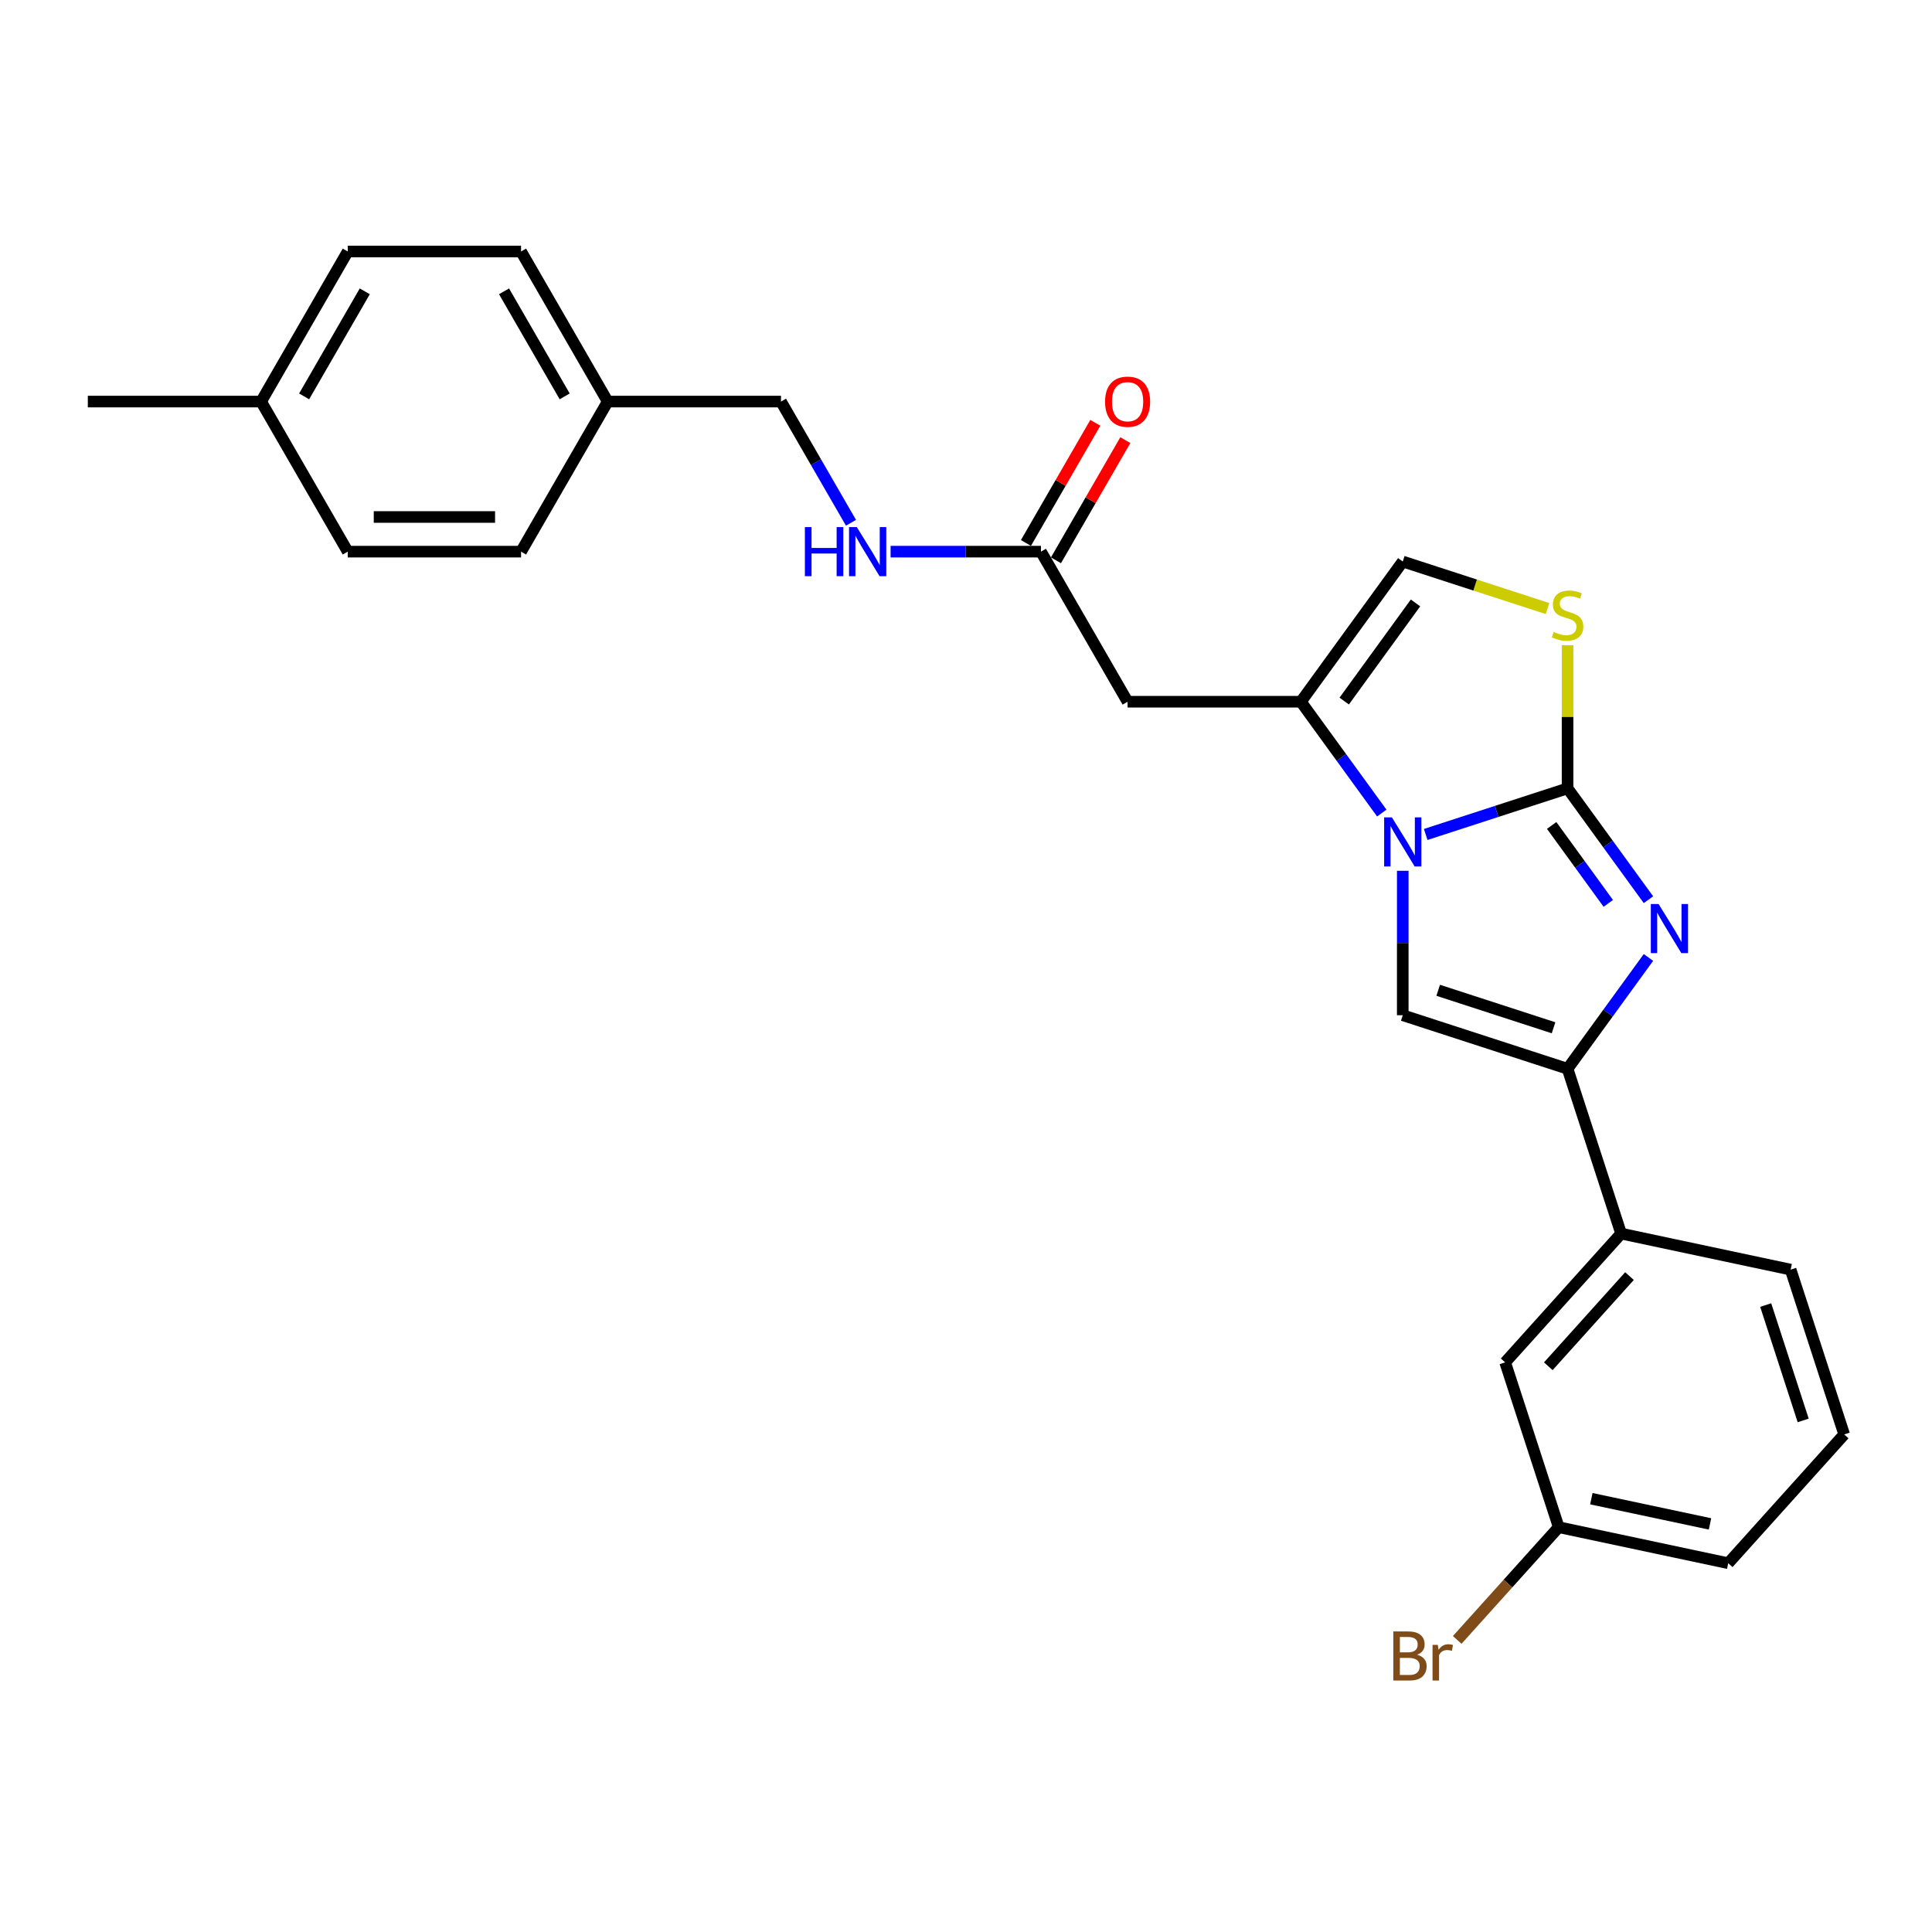 <?xml version='1.0' encoding='iso-8859-1'?>
<svg version='1.1' baseProfile='full'
              xmlns='http://www.w3.org/2000/svg'
                      xmlns:rdkit='http://www.rdkit.org/xml'
                      xmlns:xlink='http://www.w3.org/1999/xlink'
                  xml:space='preserve'
width='1000px' height='1000px' viewBox='0 0 1000 1000'>
<!-- END OF HEADER -->
<rect style='opacity:1.0;fill:#FFFFFF;stroke:none' width='1000' height='1000' x='0' y='0'> </rect>
<path class='bond-0' d='M 811.371,408.061 L 774.655,419.991' style='fill:none;fill-rule:evenodd;stroke:#000000;stroke-width:6px;stroke-linecap:butt;stroke-linejoin:miter;stroke-opacity:1' />
<path class='bond-0' d='M 774.655,419.991 L 737.939,431.921' style='fill:none;fill-rule:evenodd;stroke:#0000FF;stroke-width:6px;stroke-linecap:butt;stroke-linejoin:miter;stroke-opacity:1' />
<path class='bond-1' d='M 811.371,408.061 L 832.304,436.873' style='fill:none;fill-rule:evenodd;stroke:#000000;stroke-width:6px;stroke-linecap:butt;stroke-linejoin:miter;stroke-opacity:1' />
<path class='bond-1' d='M 832.304,436.873 L 853.237,465.685' style='fill:none;fill-rule:evenodd;stroke:#0000FF;stroke-width:6px;stroke-linecap:butt;stroke-linejoin:miter;stroke-opacity:1' />
<path class='bond-1' d='M 803.138,427.25 L 817.791,447.418' style='fill:none;fill-rule:evenodd;stroke:#000000;stroke-width:6px;stroke-linecap:butt;stroke-linejoin:miter;stroke-opacity:1' />
<path class='bond-1' d='M 817.791,447.418 L 832.444,467.586' style='fill:none;fill-rule:evenodd;stroke:#0000FF;stroke-width:6px;stroke-linecap:butt;stroke-linejoin:miter;stroke-opacity:1' />
<path class='bond-5' d='M 811.371,408.061 L 811.371,371.007' style='fill:none;fill-rule:evenodd;stroke:#000000;stroke-width:6px;stroke-linecap:butt;stroke-linejoin:miter;stroke-opacity:1' />
<path class='bond-5' d='M 811.371,371.007 L 811.371,333.953' style='fill:none;fill-rule:evenodd;stroke:#CCCC00;stroke-width:6px;stroke-linecap:butt;stroke-linejoin:miter;stroke-opacity:1' />
<path class='bond-3' d='M 726.063,450.723 L 726.063,488.1' style='fill:none;fill-rule:evenodd;stroke:#0000FF;stroke-width:6px;stroke-linecap:butt;stroke-linejoin:miter;stroke-opacity:1' />
<path class='bond-3' d='M 726.063,488.1 L 726.063,525.478' style='fill:none;fill-rule:evenodd;stroke:#000000;stroke-width:6px;stroke-linecap:butt;stroke-linejoin:miter;stroke-opacity:1' />
<path class='bond-4' d='M 715.206,420.836 L 694.273,392.024' style='fill:none;fill-rule:evenodd;stroke:#0000FF;stroke-width:6px;stroke-linecap:butt;stroke-linejoin:miter;stroke-opacity:1' />
<path class='bond-4' d='M 694.273,392.024 L 673.34,363.212' style='fill:none;fill-rule:evenodd;stroke:#000000;stroke-width:6px;stroke-linecap:butt;stroke-linejoin:miter;stroke-opacity:1' />
<path class='bond-2' d='M 853.237,495.572 L 832.304,524.384' style='fill:none;fill-rule:evenodd;stroke:#0000FF;stroke-width:6px;stroke-linecap:butt;stroke-linejoin:miter;stroke-opacity:1' />
<path class='bond-2' d='M 832.304,524.384 L 811.371,553.196' style='fill:none;fill-rule:evenodd;stroke:#000000;stroke-width:6px;stroke-linecap:butt;stroke-linejoin:miter;stroke-opacity:1' />
<path class='bond-9' d='M 811.371,553.196 L 839.089,638.504' style='fill:none;fill-rule:evenodd;stroke:#000000;stroke-width:6px;stroke-linecap:butt;stroke-linejoin:miter;stroke-opacity:1' />
<path class='bond-27' d='M 811.371,553.196 L 726.063,525.478' style='fill:none;fill-rule:evenodd;stroke:#000000;stroke-width:6px;stroke-linecap:butt;stroke-linejoin:miter;stroke-opacity:1' />
<path class='bond-27' d='M 804.119,531.976 L 744.403,512.574' style='fill:none;fill-rule:evenodd;stroke:#000000;stroke-width:6px;stroke-linecap:butt;stroke-linejoin:miter;stroke-opacity:1' />
<path class='bond-6' d='M 673.34,363.212 L 583.642,363.212' style='fill:none;fill-rule:evenodd;stroke:#000000;stroke-width:6px;stroke-linecap:butt;stroke-linejoin:miter;stroke-opacity:1' />
<path class='bond-26' d='M 673.34,363.212 L 726.063,290.645' style='fill:none;fill-rule:evenodd;stroke:#000000;stroke-width:6px;stroke-linecap:butt;stroke-linejoin:miter;stroke-opacity:1' />
<path class='bond-26' d='M 695.762,362.872 L 732.668,312.075' style='fill:none;fill-rule:evenodd;stroke:#000000;stroke-width:6px;stroke-linecap:butt;stroke-linejoin:miter;stroke-opacity:1' />
<path class='bond-7' d='M 800.984,314.988 L 763.524,302.817' style='fill:none;fill-rule:evenodd;stroke:#CCCC00;stroke-width:6px;stroke-linecap:butt;stroke-linejoin:miter;stroke-opacity:1' />
<path class='bond-7' d='M 763.524,302.817 L 726.063,290.645' style='fill:none;fill-rule:evenodd;stroke:#000000;stroke-width:6px;stroke-linecap:butt;stroke-linejoin:miter;stroke-opacity:1' />
<path class='bond-8' d='M 583.642,363.212 L 538.793,285.532' style='fill:none;fill-rule:evenodd;stroke:#000000;stroke-width:6px;stroke-linecap:butt;stroke-linejoin:miter;stroke-opacity:1' />
<path class='bond-10' d='M 538.793,285.532 L 499.882,285.532' style='fill:none;fill-rule:evenodd;stroke:#000000;stroke-width:6px;stroke-linecap:butt;stroke-linejoin:miter;stroke-opacity:1' />
<path class='bond-10' d='M 499.882,285.532 L 460.971,285.532' style='fill:none;fill-rule:evenodd;stroke:#0000FF;stroke-width:6px;stroke-linecap:butt;stroke-linejoin:miter;stroke-opacity:1' />
<path class='bond-12' d='M 546.561,290.017 L 564.517,258.917' style='fill:none;fill-rule:evenodd;stroke:#000000;stroke-width:6px;stroke-linecap:butt;stroke-linejoin:miter;stroke-opacity:1' />
<path class='bond-12' d='M 564.517,258.917 L 582.472,227.818' style='fill:none;fill-rule:evenodd;stroke:#FF0000;stroke-width:6px;stroke-linecap:butt;stroke-linejoin:miter;stroke-opacity:1' />
<path class='bond-12' d='M 531.025,281.047 L 548.981,249.947' style='fill:none;fill-rule:evenodd;stroke:#000000;stroke-width:6px;stroke-linecap:butt;stroke-linejoin:miter;stroke-opacity:1' />
<path class='bond-12' d='M 548.981,249.947 L 566.936,218.848' style='fill:none;fill-rule:evenodd;stroke:#FF0000;stroke-width:6px;stroke-linecap:butt;stroke-linejoin:miter;stroke-opacity:1' />
<path class='bond-11' d='M 839.089,638.504 L 779.07,705.162' style='fill:none;fill-rule:evenodd;stroke:#000000;stroke-width:6px;stroke-linecap:butt;stroke-linejoin:miter;stroke-opacity:1' />
<path class='bond-11' d='M 843.418,660.506 L 801.404,707.167' style='fill:none;fill-rule:evenodd;stroke:#000000;stroke-width:6px;stroke-linecap:butt;stroke-linejoin:miter;stroke-opacity:1' />
<path class='bond-22' d='M 839.089,638.504 L 926.827,657.153' style='fill:none;fill-rule:evenodd;stroke:#000000;stroke-width:6px;stroke-linecap:butt;stroke-linejoin:miter;stroke-opacity:1' />
<path class='bond-14' d='M 440.468,270.588 L 422.357,239.219' style='fill:none;fill-rule:evenodd;stroke:#0000FF;stroke-width:6px;stroke-linecap:butt;stroke-linejoin:miter;stroke-opacity:1' />
<path class='bond-14' d='M 422.357,239.219 L 404.246,207.851' style='fill:none;fill-rule:evenodd;stroke:#000000;stroke-width:6px;stroke-linecap:butt;stroke-linejoin:miter;stroke-opacity:1' />
<path class='bond-13' d='M 779.07,705.162 L 806.788,790.47' style='fill:none;fill-rule:evenodd;stroke:#000000;stroke-width:6px;stroke-linecap:butt;stroke-linejoin:miter;stroke-opacity:1' />
<path class='bond-16' d='M 806.788,790.47 L 780.518,819.646' style='fill:none;fill-rule:evenodd;stroke:#000000;stroke-width:6px;stroke-linecap:butt;stroke-linejoin:miter;stroke-opacity:1' />
<path class='bond-16' d='M 780.518,819.646 L 754.247,848.822' style='fill:none;fill-rule:evenodd;stroke:#7F4C19;stroke-width:6px;stroke-linecap:butt;stroke-linejoin:miter;stroke-opacity:1' />
<path class='bond-28' d='M 806.788,790.47 L 894.526,809.119' style='fill:none;fill-rule:evenodd;stroke:#000000;stroke-width:6px;stroke-linecap:butt;stroke-linejoin:miter;stroke-opacity:1' />
<path class='bond-28' d='M 823.678,775.72 L 885.095,788.774' style='fill:none;fill-rule:evenodd;stroke:#000000;stroke-width:6px;stroke-linecap:butt;stroke-linejoin:miter;stroke-opacity:1' />
<path class='bond-15' d='M 404.246,207.851 L 314.548,207.851' style='fill:none;fill-rule:evenodd;stroke:#000000;stroke-width:6px;stroke-linecap:butt;stroke-linejoin:miter;stroke-opacity:1' />
<path class='bond-18' d='M 314.548,207.851 L 269.699,285.532' style='fill:none;fill-rule:evenodd;stroke:#000000;stroke-width:6px;stroke-linecap:butt;stroke-linejoin:miter;stroke-opacity:1' />
<path class='bond-19' d='M 314.548,207.851 L 269.699,130.17' style='fill:none;fill-rule:evenodd;stroke:#000000;stroke-width:6px;stroke-linecap:butt;stroke-linejoin:miter;stroke-opacity:1' />
<path class='bond-19' d='M 292.285,205.169 L 260.891,150.792' style='fill:none;fill-rule:evenodd;stroke:#000000;stroke-width:6px;stroke-linecap:butt;stroke-linejoin:miter;stroke-opacity:1' />
<path class='bond-17' d='M 135.153,207.851 L 180.001,130.17' style='fill:none;fill-rule:evenodd;stroke:#000000;stroke-width:6px;stroke-linecap:butt;stroke-linejoin:miter;stroke-opacity:1' />
<path class='bond-17' d='M 157.416,205.169 L 188.81,150.792' style='fill:none;fill-rule:evenodd;stroke:#000000;stroke-width:6px;stroke-linecap:butt;stroke-linejoin:miter;stroke-opacity:1' />
<path class='bond-25' d='M 135.153,207.851 L 45.455,207.851' style='fill:none;fill-rule:evenodd;stroke:#000000;stroke-width:6px;stroke-linecap:butt;stroke-linejoin:miter;stroke-opacity:1' />
<path class='bond-29' d='M 135.153,207.851 L 180.001,285.532' style='fill:none;fill-rule:evenodd;stroke:#000000;stroke-width:6px;stroke-linecap:butt;stroke-linejoin:miter;stroke-opacity:1' />
<path class='bond-20' d='M 269.699,285.532 L 180.001,285.532' style='fill:none;fill-rule:evenodd;stroke:#000000;stroke-width:6px;stroke-linecap:butt;stroke-linejoin:miter;stroke-opacity:1' />
<path class='bond-20' d='M 256.245,267.592 L 193.456,267.592' style='fill:none;fill-rule:evenodd;stroke:#000000;stroke-width:6px;stroke-linecap:butt;stroke-linejoin:miter;stroke-opacity:1' />
<path class='bond-21' d='M 269.699,130.17 L 180.001,130.17' style='fill:none;fill-rule:evenodd;stroke:#000000;stroke-width:6px;stroke-linecap:butt;stroke-linejoin:miter;stroke-opacity:1' />
<path class='bond-23' d='M 926.827,657.153 L 954.545,742.461' style='fill:none;fill-rule:evenodd;stroke:#000000;stroke-width:6px;stroke-linecap:butt;stroke-linejoin:miter;stroke-opacity:1' />
<path class='bond-23' d='M 913.923,675.493 L 933.326,735.208' style='fill:none;fill-rule:evenodd;stroke:#000000;stroke-width:6px;stroke-linecap:butt;stroke-linejoin:miter;stroke-opacity:1' />
<path class='bond-24' d='M 954.545,742.461 L 894.526,809.119' style='fill:none;fill-rule:evenodd;stroke:#000000;stroke-width:6px;stroke-linecap:butt;stroke-linejoin:miter;stroke-opacity:1' />
<path  class='atom-1' d='M 720.448 423.078
L 728.772 436.533
Q 729.597 437.861, 730.925 440.264
Q 732.253 442.668, 732.324 442.812
L 732.324 423.078
L 735.697 423.078
L 735.697 448.481
L 732.217 448.481
L 723.283 433.77
Q 722.242 432.048, 721.13 430.075
Q 720.054 428.101, 719.731 427.491
L 719.731 448.481
L 716.43 448.481
L 716.43 423.078
L 720.448 423.078
' fill='#0000FF'/>
<path  class='atom-2' d='M 858.479 467.927
L 866.803 481.382
Q 867.628 482.71, 868.956 485.113
Q 870.284 487.517, 870.355 487.661
L 870.355 467.927
L 873.728 467.927
L 873.728 493.33
L 870.248 493.33
L 861.314 478.619
Q 860.273 476.897, 859.161 474.924
Q 858.085 472.95, 857.762 472.34
L 857.762 493.33
L 854.461 493.33
L 854.461 467.927
L 858.479 467.927
' fill='#0000FF'/>
<path  class='atom-6' d='M 804.195 327.082
Q 804.482 327.19, 805.666 327.692
Q 806.85 328.194, 808.142 328.517
Q 809.47 328.804, 810.761 328.804
Q 813.165 328.804, 814.564 327.656
Q 815.964 326.472, 815.964 324.427
Q 815.964 323.028, 815.246 322.167
Q 814.564 321.306, 813.488 320.839
Q 812.412 320.373, 810.618 319.834
Q 808.357 319.153, 806.994 318.507
Q 805.666 317.861, 804.698 316.498
Q 803.765 315.134, 803.765 312.838
Q 803.765 309.645, 805.918 307.671
Q 808.106 305.698, 812.412 305.698
Q 815.354 305.698, 818.691 307.097
L 817.865 309.86
Q 814.816 308.604, 812.519 308.604
Q 810.044 308.604, 808.68 309.645
Q 807.317 310.649, 807.353 312.407
Q 807.353 313.771, 808.034 314.596
Q 808.752 315.421, 809.757 315.888
Q 810.797 316.354, 812.519 316.892
Q 814.816 317.61, 816.179 318.328
Q 817.542 319.045, 818.511 320.516
Q 819.516 321.951, 819.516 324.427
Q 819.516 327.943, 817.148 329.845
Q 814.816 331.71, 810.905 331.71
Q 808.644 331.71, 806.922 331.208
Q 805.236 330.742, 803.227 329.917
L 804.195 327.082
' fill='#CCCC00'/>
<path  class='atom-11' d='M 416.607 272.83
L 420.051 272.83
L 420.051 283.63
L 433.039 283.63
L 433.039 272.83
L 436.484 272.83
L 436.484 298.233
L 433.039 298.233
L 433.039 286.5
L 420.051 286.5
L 420.051 298.233
L 416.607 298.233
L 416.607 272.83
' fill='#0000FF'/>
<path  class='atom-11' d='M 443.48 272.83
L 451.804 286.285
Q 452.629 287.613, 453.957 290.017
Q 455.285 292.42, 455.356 292.564
L 455.356 272.83
L 458.729 272.83
L 458.729 298.233
L 455.249 298.233
L 446.315 283.522
Q 445.274 281.8, 444.162 279.827
Q 443.086 277.854, 442.763 277.244
L 442.763 298.233
L 439.462 298.233
L 439.462 272.83
L 443.48 272.83
' fill='#0000FF'/>
<path  class='atom-13' d='M 571.982 207.923
Q 571.982 201.823, 574.995 198.415
Q 578.009 195.006, 583.642 195.006
Q 589.275 195.006, 592.289 198.415
Q 595.303 201.823, 595.303 207.923
Q 595.303 214.094, 592.253 217.61
Q 589.204 221.09, 583.642 221.09
Q 578.045 221.09, 574.995 217.61
Q 571.982 214.13, 571.982 207.923
M 583.642 218.22
Q 587.517 218.22, 589.598 215.637
Q 591.715 213.018, 591.715 207.923
Q 591.715 202.936, 589.598 200.424
Q 587.517 197.877, 583.642 197.877
Q 579.767 197.877, 577.65 200.388
Q 575.569 202.9, 575.569 207.923
Q 575.569 213.053, 577.65 215.637
Q 579.767 218.22, 583.642 218.22
' fill='#FF0000'/>
<path  class='atom-17' d='M 733.511 856.483
Q 735.951 857.164, 737.171 858.671
Q 738.426 860.142, 738.426 862.331
Q 738.426 865.847, 736.166 867.856
Q 733.942 869.83, 729.708 869.83
L 721.169 869.83
L 721.169 844.427
L 728.667 844.427
Q 733.009 844.427, 735.197 846.185
Q 737.386 847.943, 737.386 851.173
Q 737.386 855.012, 733.511 856.483
M 724.577 847.298
L 724.577 855.263
L 728.667 855.263
Q 731.179 855.263, 732.47 854.258
Q 733.798 853.218, 733.798 851.173
Q 733.798 847.298, 728.667 847.298
L 724.577 847.298
M 729.708 866.959
Q 732.183 866.959, 733.511 865.775
Q 734.838 864.591, 734.838 862.331
Q 734.838 860.25, 733.367 859.21
Q 731.932 858.133, 729.17 858.133
L 724.577 858.133
L 724.577 866.959
L 729.708 866.959
' fill='#7F4C19'/>
<path  class='atom-17' d='M 744.203 851.388
L 744.598 853.935
Q 746.535 851.065, 749.692 851.065
Q 750.697 851.065, 752.06 851.424
L 751.522 854.438
Q 749.979 854.079, 749.118 854.079
Q 747.611 854.079, 746.607 854.689
Q 745.638 855.263, 744.849 856.662
L 744.849 869.83
L 741.476 869.83
L 741.476 851.388
L 744.203 851.388
' fill='#7F4C19'/>
</svg>
